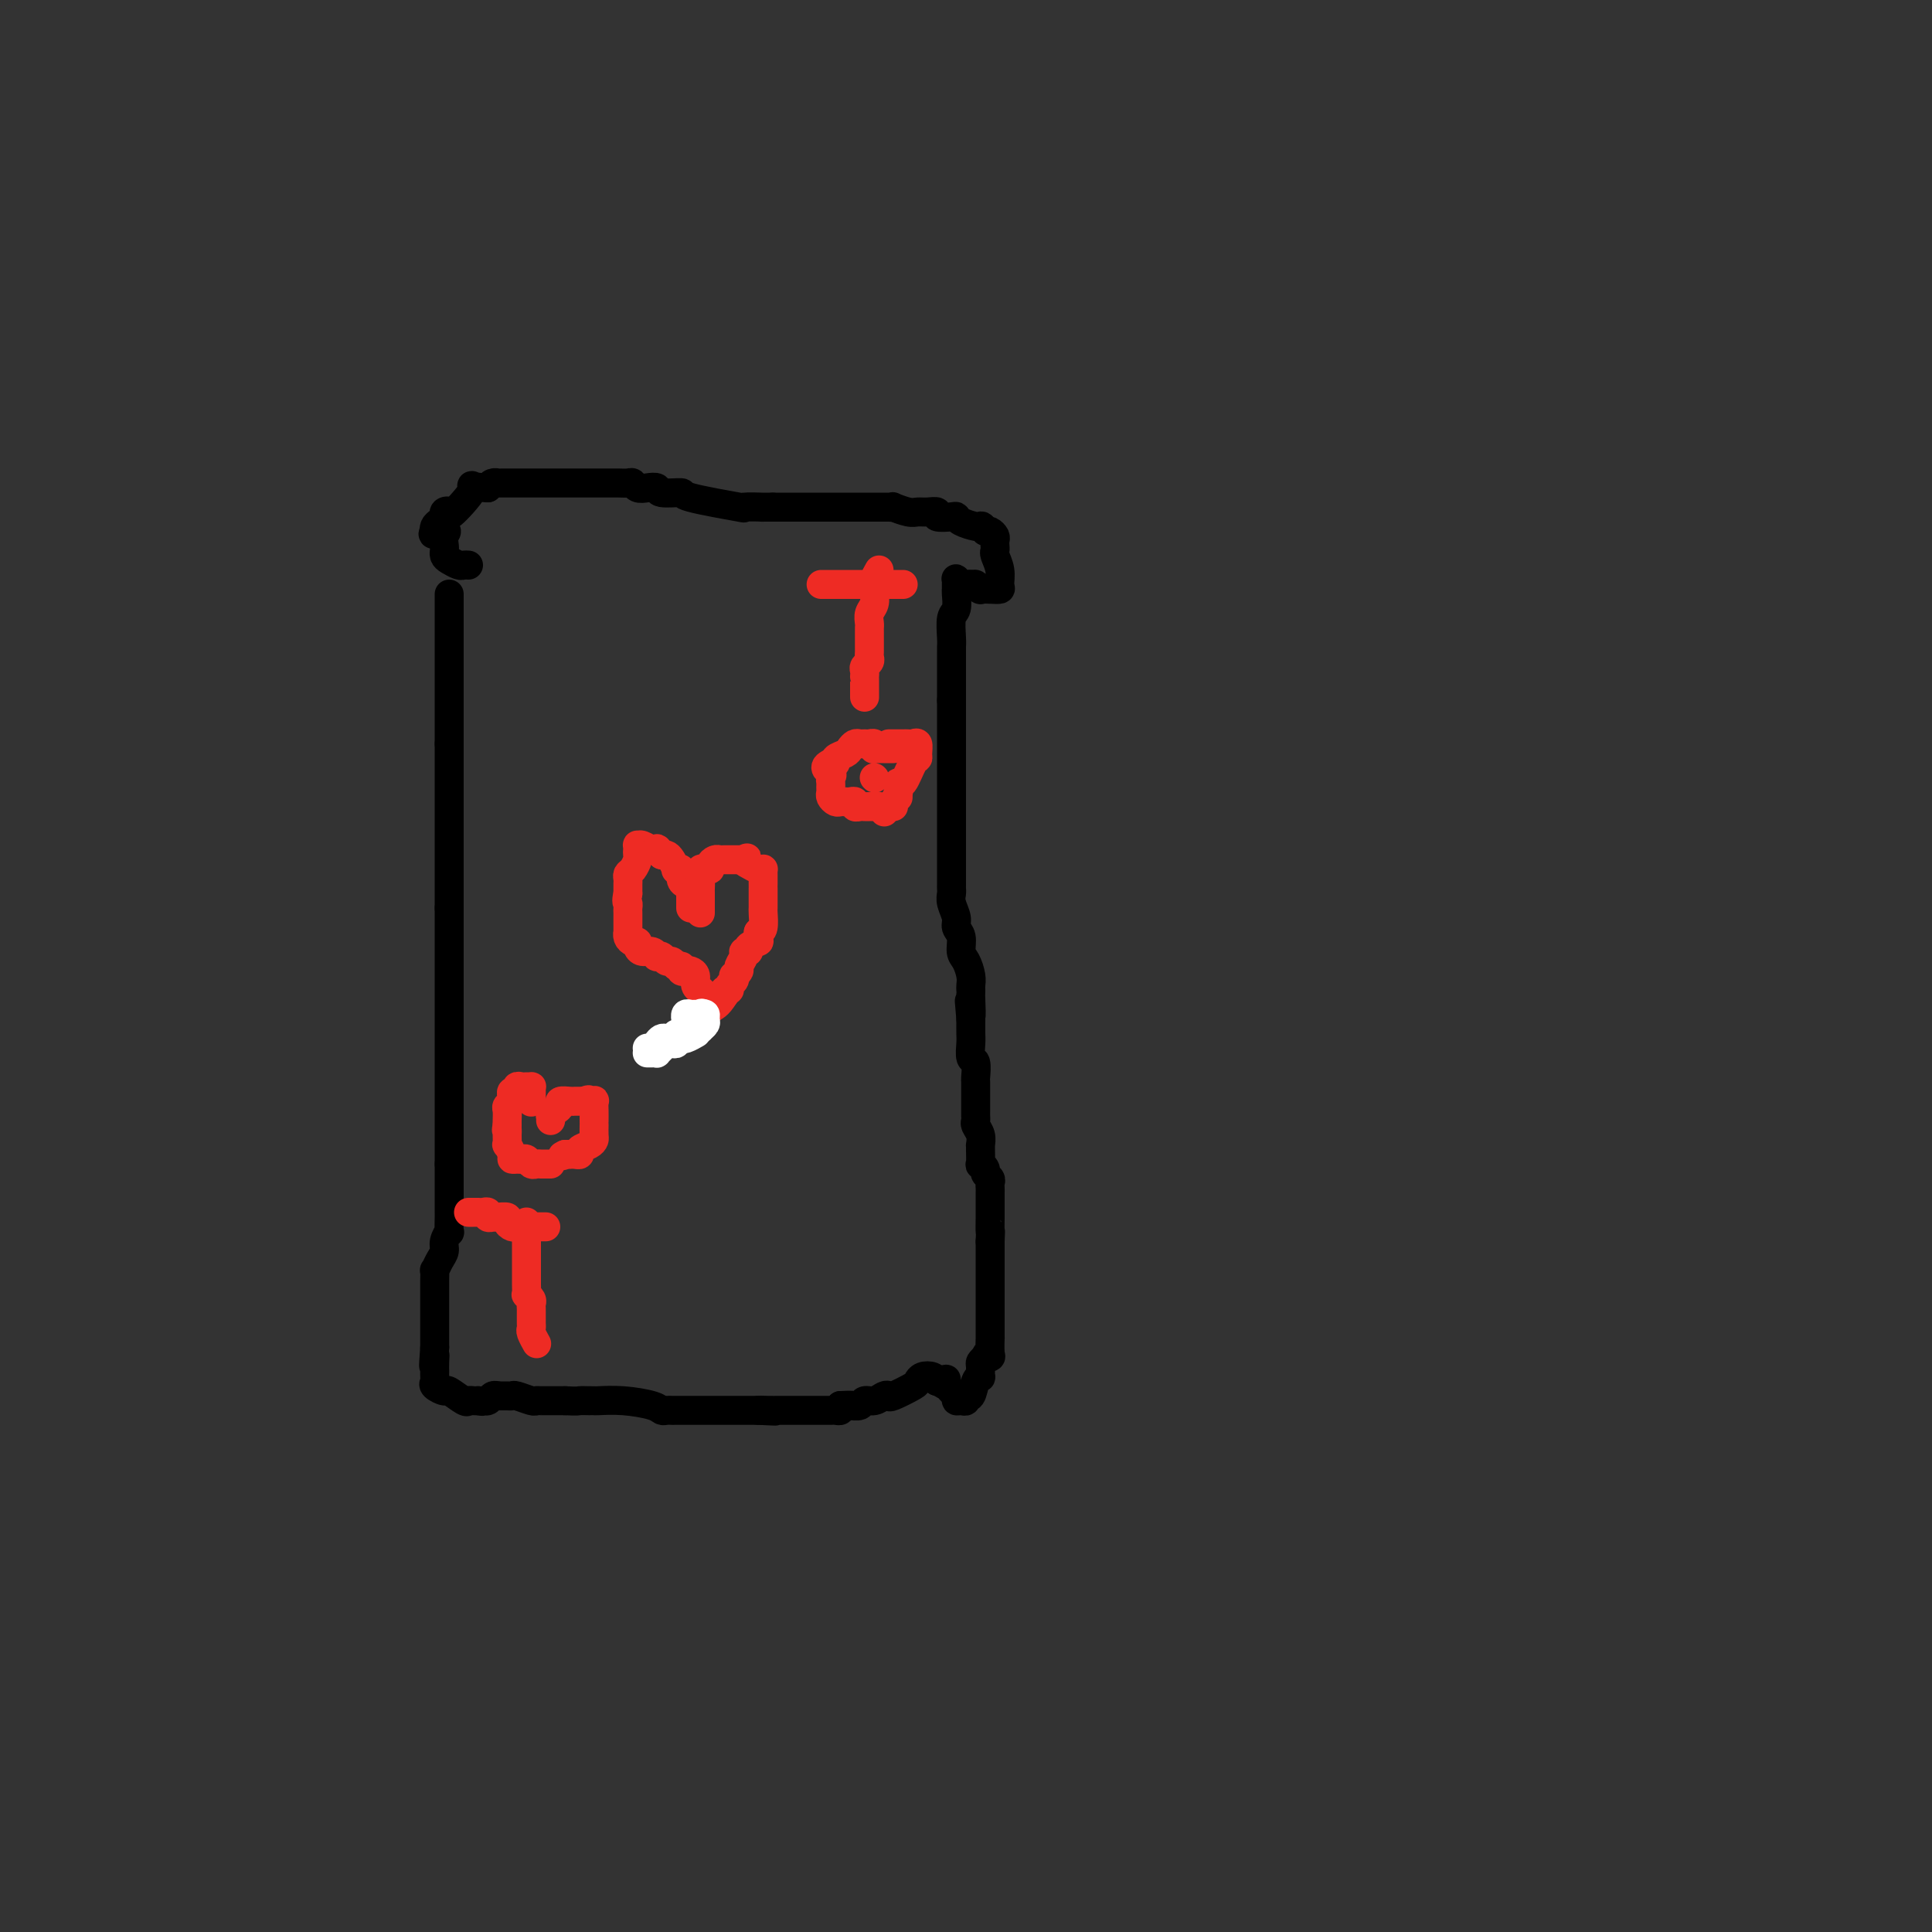 <svg viewBox='0 0 400 400' version='1.1' xmlns='http://www.w3.org/2000/svg' xmlns:xlink='http://www.w3.org/1999/xlink'><rect x="0" y="0" width="400" height="400" fill="#333333" stroke="none"/><g fill='none' stroke='#000000' stroke-width='6' stroke-linecap='round' stroke-linejoin='round'><path d='M93,123c0.000,0.204 0.000,0.407 0,1c0.000,0.593 0.000,1.575 0,2c0.000,0.425 0.000,0.294 0,1c0.000,0.706 0.000,2.249 0,3c0.000,0.751 0.000,0.712 0,1c0.000,0.288 0.000,0.905 0,1c0.000,0.095 0.000,-0.331 0,0c0.000,0.331 0.000,1.420 0,2c0.000,0.580 0.000,0.650 0,1c0.000,0.350 0.000,0.980 0,1c0.000,0.020 0.000,-0.570 0,0c0.000,0.570 0.000,2.299 0,3c0.000,0.701 0.000,0.373 0,1c-0.000,0.627 -0.000,2.208 0,3c0.000,0.792 0.000,0.794 0,1c0.000,0.206 0.000,0.617 0,1c0.000,0.383 0.000,0.740 0,1c0.000,0.260 0.000,0.423 0,1c0.000,0.577 0.000,1.567 0,2c0.000,0.433 0.000,0.309 0,1c0.000,0.691 0.000,2.197 0,3c0.000,0.803 0.000,0.901 0,1'/><path d='M93,154c0.000,5.427 0.000,3.496 0,3c0.000,-0.496 0.000,0.443 0,1c0.000,0.557 0.000,0.731 0,1c0.000,0.269 0.000,0.634 0,1c0.000,0.366 0.000,0.732 0,1c0.000,0.268 0.000,0.439 0,1c0.000,0.561 0.000,1.512 0,2c0.000,0.488 0.000,0.512 0,1c0.000,0.488 0.000,1.441 0,2c0.000,0.559 0.000,0.723 0,1c0.000,0.277 0.000,0.666 0,1c0.000,0.334 0.000,0.613 0,1c-0.000,0.387 -0.000,0.882 0,1c0.000,0.118 0.000,-0.142 0,0c0.000,0.142 0.000,0.686 0,1c0.000,0.314 0.000,0.399 0,1c0.000,0.601 0.000,1.719 0,2c0.000,0.281 0.000,-0.275 0,0c0.000,0.275 0.000,1.382 0,2c0.000,0.618 0.000,0.747 0,1c0.000,0.253 0.000,0.631 0,1c0.000,0.369 0.000,0.729 0,1c0.000,0.271 0.000,0.453 0,1c0.000,0.547 0.000,1.459 0,2c0.000,0.541 0.000,0.712 0,1c0.000,0.288 0.000,0.693 0,1c0.000,0.307 0.000,0.516 0,1c0.000,0.484 0.000,1.242 0,2'/><path d='M93,188c0.000,5.516 0.000,2.306 0,1c0.000,-1.306 0.000,-0.707 0,0c0.000,0.707 0.000,1.521 0,2c0.000,0.479 0.000,0.622 0,1c0.000,0.378 0.000,0.991 0,1c0.000,0.009 0.000,-0.585 0,0c0.000,0.585 0.000,2.348 0,3c0.000,0.652 0.000,0.194 0,1c0.000,0.806 0.000,2.876 0,4c0.000,1.124 0.000,1.301 0,2c0.000,0.699 0.000,1.921 0,3c0.000,1.079 0.000,2.015 0,3c-0.000,0.985 -0.000,2.017 0,3c0.000,0.983 0.000,1.916 0,3c0.000,1.084 0.000,2.321 0,3c0.000,0.679 0.000,0.802 0,1c0.000,0.198 0.000,0.470 0,1c0.000,0.530 0.000,1.318 0,2c0.000,0.682 0.000,1.256 0,2c0.000,0.744 0.000,1.656 0,3c0.000,1.344 0.000,3.119 0,4c0.000,0.881 0.000,0.869 0,1c0.000,0.131 0.000,0.406 0,1c0.000,0.594 0.000,1.507 0,2c0.000,0.493 0.000,0.565 0,1c0.000,0.435 0.000,1.232 0,2c0.000,0.768 0.000,1.505 0,2c0.000,0.495 0.000,0.747 0,1'/><path d='M93,241c0.000,8.389 0.000,2.862 0,1c-0.000,-1.862 -0.000,-0.060 0,1c0.000,1.060 0.000,1.379 0,2c-0.000,0.621 -0.000,1.543 0,2c0.000,0.457 0.000,0.449 0,1c-0.000,0.551 -0.000,1.662 0,2c0.000,0.338 0.001,-0.097 0,0c-0.001,0.097 -0.004,0.725 0,1c0.004,0.275 0.016,0.195 0,1c-0.016,0.805 -0.060,2.494 0,3c0.060,0.506 0.222,-0.172 0,0c-0.222,0.172 -0.830,1.193 -1,2c-0.170,0.807 0.098,1.400 0,2c-0.098,0.600 -0.562,1.206 -1,2c-0.438,0.794 -0.849,1.776 -1,2c-0.151,0.224 -0.040,-0.311 0,0c0.040,0.311 0.011,1.468 0,2c-0.011,0.532 -0.003,0.440 0,1c0.003,0.560 0.001,1.772 0,2c-0.001,0.228 -0.000,-0.528 0,0c0.000,0.528 0.000,2.341 0,3c-0.000,0.659 -0.000,0.166 0,1c0.000,0.834 0.000,2.997 0,4c-0.000,1.003 -0.000,0.847 0,1c0.000,0.153 0.000,0.615 0,1c-0.000,0.385 -0.000,0.692 0,1'/><path d='M90,279c-0.464,6.300 -0.124,3.050 0,2c0.124,-1.050 0.031,0.099 0,1c-0.031,0.901 -0.001,1.552 0,2c0.001,0.448 -0.027,0.692 0,1c0.027,0.308 0.109,0.678 0,1c-0.109,0.322 -0.408,0.594 0,1c0.408,0.406 1.524,0.946 2,1c0.476,0.054 0.313,-0.378 1,0c0.687,0.378 2.225,1.565 3,2c0.775,0.435 0.785,0.117 1,0c0.215,-0.117 0.633,-0.033 1,0c0.367,0.033 0.684,0.017 1,0'/><path d='M99,290c1.261,0.293 0.912,0.026 1,0c0.088,-0.026 0.611,0.189 1,0c0.389,-0.189 0.643,-0.782 1,-1c0.357,-0.218 0.816,-0.062 1,0c0.184,0.062 0.092,0.031 0,0'/><path d='M103,289c0.338,0.002 0.675,0.004 1,0c0.325,-0.004 0.636,-0.015 1,0c0.364,0.015 0.779,0.057 1,0c0.221,-0.057 0.248,-0.211 1,0c0.752,0.211 2.229,0.789 3,1c0.771,0.211 0.837,0.057 1,0c0.163,-0.057 0.425,-0.015 1,0c0.575,0.015 1.463,0.004 2,0c0.537,-0.004 0.721,-0.001 1,0c0.279,0.001 0.651,0.000 1,0c0.349,-0.000 0.674,-0.000 1,0'/><path d='M117,290c2.740,0.154 2.590,0.041 3,0c0.410,-0.041 1.381,-0.008 2,0c0.619,0.008 0.887,-0.008 1,0c0.113,0.008 0.072,0.041 1,0c0.928,-0.041 2.827,-0.154 5,0c2.173,0.154 4.620,0.577 6,1c1.380,0.423 1.691,0.845 2,1c0.309,0.155 0.614,0.041 1,0c0.386,-0.041 0.853,-0.011 1,0c0.147,0.011 -0.026,0.003 1,0c1.026,-0.003 3.250,-0.001 5,0c1.750,0.001 3.028,0.000 4,0c0.972,-0.000 1.640,-0.000 2,0c0.360,0.000 0.411,0.000 1,0c0.589,-0.000 1.714,-0.000 2,0c0.286,0.000 -0.269,0.000 0,0c0.269,-0.000 1.363,-0.000 2,0c0.637,0.000 0.819,0.000 1,0'/><path d='M157,292c6.384,0.309 2.344,0.083 1,0c-1.344,-0.083 0.007,-0.022 1,0c0.993,0.022 1.628,0.006 2,0c0.372,-0.006 0.481,-0.002 1,0c0.519,0.002 1.449,0.000 2,0c0.551,-0.000 0.724,-0.000 1,0c0.276,0.000 0.655,0.000 1,0c0.345,-0.000 0.656,0.000 1,0c0.344,-0.000 0.722,-0.000 1,0c0.278,0.000 0.456,0.001 1,0c0.544,-0.001 1.452,-0.003 2,0c0.548,0.003 0.734,0.011 1,0c0.266,-0.011 0.610,-0.041 1,0c0.390,0.041 0.826,0.155 1,0c0.174,-0.155 0.087,-0.577 0,-1'/><path d='M174,291c3.113,-0.150 2.395,-0.025 2,0c-0.395,0.025 -0.467,-0.049 0,0c0.467,0.049 1.474,0.223 2,0c0.526,-0.223 0.572,-0.843 1,-1c0.428,-0.157 1.239,0.147 2,0c0.761,-0.147 1.471,-0.746 2,-1c0.529,-0.254 0.876,-0.163 1,0c0.124,0.163 0.026,0.397 1,0c0.974,-0.397 3.021,-1.424 4,-2c0.979,-0.576 0.891,-0.701 1,-1c0.109,-0.299 0.414,-0.773 1,-1c0.586,-0.227 1.453,-0.208 2,0c0.547,0.208 0.773,0.604 1,1'/><path d='M194,286c3.271,-0.821 1.450,-0.374 1,0c-0.450,0.374 0.471,0.674 1,1c0.529,0.326 0.668,0.677 1,1c0.332,0.323 0.859,0.618 1,1c0.141,0.382 -0.103,0.851 0,1c0.103,0.149 0.552,-0.023 1,0c0.448,0.023 0.894,0.240 1,0c0.106,-0.240 -0.129,-0.938 0,-1c0.129,-0.062 0.623,0.513 1,0c0.377,-0.513 0.636,-2.112 1,-3c0.364,-0.888 0.832,-1.064 1,-1c0.168,0.064 0.035,0.368 0,0c-0.035,-0.368 0.029,-1.407 0,-2c-0.029,-0.593 -0.151,-0.741 0,-1c0.151,-0.259 0.576,-0.630 1,-1'/><path d='M204,281c0.713,-1.395 -0.005,-0.382 0,0c0.005,0.382 0.733,0.134 1,0c0.267,-0.134 0.071,-0.153 0,-1c-0.071,-0.847 -0.019,-2.522 0,-3c0.019,-0.478 0.005,0.241 0,0c-0.005,-0.241 -0.001,-1.441 0,-2c0.001,-0.559 0.000,-0.479 0,-1c-0.000,-0.521 -0.000,-1.645 0,-2c0.000,-0.355 0.000,0.060 0,0c-0.000,-0.060 -0.000,-0.593 0,-1c0.000,-0.407 0.000,-0.686 0,-1c-0.000,-0.314 -0.000,-0.661 0,-1c0.000,-0.339 0.000,-0.668 0,-1c-0.000,-0.332 -0.000,-0.666 0,-1c0.000,-0.334 0.000,-0.667 0,-1c-0.000,-0.333 -0.000,-0.667 0,-1c0.000,-0.333 0.000,-0.667 0,-1c-0.000,-0.333 -0.000,-0.666 0,-1c0.000,-0.334 0.000,-0.670 0,-1c-0.000,-0.330 -0.000,-0.656 0,-1c0.000,-0.344 0.000,-0.708 0,-1c-0.000,-0.292 -0.000,-0.512 0,-1c0.000,-0.488 0.000,-1.244 0,-2'/><path d='M205,257c0.155,-3.988 0.041,-1.957 0,-2c-0.041,-0.043 -0.011,-2.158 0,-3c0.011,-0.842 0.003,-0.411 0,-1c-0.003,-0.589 0.000,-2.199 0,-3c-0.000,-0.801 -0.004,-0.792 0,-1c0.004,-0.208 0.016,-0.633 0,-1c-0.016,-0.367 -0.061,-0.677 0,-1c0.061,-0.323 0.226,-0.658 0,-1c-0.226,-0.342 -0.845,-0.690 -1,-1c-0.155,-0.310 0.155,-0.581 0,-1c-0.155,-0.419 -0.774,-0.986 -1,-1c-0.226,-0.014 -0.060,0.527 0,0c0.060,-0.527 0.012,-2.120 0,-3c-0.012,-0.880 0.011,-1.048 0,-1c-0.011,0.048 -0.055,0.311 0,0c0.055,-0.311 0.211,-1.197 0,-2c-0.211,-0.803 -0.789,-1.524 -1,-2c-0.211,-0.476 -0.057,-0.705 0,-1c0.057,-0.295 0.015,-0.654 0,-1c-0.015,-0.346 -0.004,-0.678 0,-1c0.004,-0.322 0.001,-0.633 0,-1c-0.001,-0.367 0.001,-0.789 0,-1c-0.001,-0.211 -0.004,-0.212 0,-1c0.004,-0.788 0.015,-2.365 0,-3c-0.015,-0.635 -0.057,-0.329 0,-1c0.057,-0.671 0.211,-2.318 0,-3c-0.211,-0.682 -0.789,-0.399 -1,-1c-0.211,-0.601 -0.057,-2.085 0,-3c0.057,-0.915 0.016,-1.261 0,-2c-0.016,-0.739 -0.008,-1.869 0,-3'/><path d='M201,211c-0.619,-7.173 -0.166,-2.107 0,-1c0.166,1.107 0.045,-1.747 0,-3c-0.045,-1.253 -0.015,-0.906 0,-1c0.015,-0.094 0.014,-0.629 0,-1c-0.014,-0.371 -0.041,-0.578 0,-1c0.041,-0.422 0.151,-1.058 0,-2c-0.151,-0.942 -0.561,-2.191 -1,-3c-0.439,-0.809 -0.906,-1.179 -1,-2c-0.094,-0.821 0.185,-2.093 0,-3c-0.185,-0.907 -0.834,-1.447 -1,-2c-0.166,-0.553 0.152,-1.117 0,-2c-0.152,-0.883 -0.773,-2.086 -1,-3c-0.227,-0.914 -0.061,-1.540 0,-2c0.061,-0.460 0.016,-0.755 0,-1c-0.016,-0.245 -0.004,-0.439 0,-1c0.004,-0.561 0.001,-1.490 0,-2c-0.001,-0.510 -0.000,-0.600 0,-1c0.000,-0.400 0.000,-1.110 0,-2c-0.000,-0.890 -0.000,-1.958 0,-3c0.000,-1.042 0.000,-2.056 0,-3c-0.000,-0.944 -0.000,-1.818 0,-3c0.000,-1.182 0.000,-2.671 0,-4c-0.000,-1.329 -0.000,-2.497 0,-3c0.000,-0.503 0.000,-0.339 0,-1c-0.000,-0.661 -0.000,-2.146 0,-3c0.000,-0.854 0.000,-1.077 0,-2c-0.000,-0.923 -0.000,-2.546 0,-3c0.000,-0.454 0.000,0.262 0,0c-0.000,-0.262 -0.000,-1.504 0,-3c0.000,-1.496 0.000,-3.248 0,-5'/><path d='M197,145c-0.000,-7.096 -0.000,-3.838 0,-3c0.000,0.838 0.000,-0.746 0,-2c-0.000,-1.254 -0.001,-2.178 0,-3c0.001,-0.822 0.004,-1.542 0,-2c-0.004,-0.458 -0.015,-0.655 0,-1c0.015,-0.345 0.057,-0.838 0,-2c-0.057,-1.162 -0.211,-2.994 0,-4c0.211,-1.006 0.789,-1.187 1,-2c0.211,-0.813 0.056,-2.257 0,-3c-0.056,-0.743 -0.012,-0.784 0,-1c0.012,-0.216 -0.008,-0.608 0,-1c0.008,-0.392 0.044,-0.785 0,-1c-0.044,-0.215 -0.166,-0.254 0,0c0.166,0.254 0.622,0.799 1,1c0.378,0.201 0.680,0.057 1,0c0.320,-0.057 0.660,-0.029 1,0'/><path d='M201,121c0.624,0.094 0.682,-0.171 1,0c0.318,0.171 0.894,0.776 1,1c0.106,0.224 -0.258,0.066 0,0c0.258,-0.066 1.137,-0.038 2,0c0.863,0.038 1.709,0.088 2,0c0.291,-0.088 0.025,-0.314 0,-1c-0.025,-0.686 0.189,-1.833 0,-3c-0.189,-1.167 -0.782,-2.354 -1,-3c-0.218,-0.646 -0.061,-0.751 0,-1c0.061,-0.249 0.027,-0.641 0,-1c-0.027,-0.359 -0.049,-0.684 0,-1c0.049,-0.316 0.167,-0.624 0,-1c-0.167,-0.376 -0.619,-0.822 -1,-1c-0.381,-0.178 -0.690,-0.089 -1,0'/><path d='M204,110c-0.695,-1.461 -0.932,-1.113 -1,-1c-0.068,0.113 0.034,-0.008 0,0c-0.034,0.008 -0.203,0.147 -1,0c-0.797,-0.147 -2.222,-0.579 -3,-1c-0.778,-0.421 -0.908,-0.831 -1,-1c-0.092,-0.169 -0.146,-0.098 -1,0c-0.854,0.098 -2.506,0.223 -3,0c-0.494,-0.223 0.171,-0.796 0,-1c-0.171,-0.204 -1.180,-0.041 -2,0c-0.820,0.041 -1.453,-0.042 -2,0c-0.547,0.042 -1.008,0.207 -2,0c-0.992,-0.207 -2.513,-0.788 -3,-1c-0.487,-0.212 0.062,-0.057 0,0c-0.062,0.057 -0.735,0.015 -1,0c-0.265,-0.015 -0.121,-0.004 -1,0c-0.879,0.004 -2.782,0.001 -4,0c-1.218,-0.001 -1.750,-0.000 -3,0c-1.250,0.000 -3.216,0.000 -4,0c-0.784,-0.000 -0.385,-0.000 -1,0c-0.615,0.000 -2.244,0.000 -3,0c-0.756,-0.000 -0.639,-0.000 -1,0c-0.361,0.000 -1.200,0.000 -2,0c-0.800,-0.000 -1.562,-0.000 -2,0c-0.438,0.000 -0.554,0.000 -1,0c-0.446,-0.000 -1.223,-0.000 -2,0'/><path d='M160,105c-4.052,0.007 -1.680,0.026 -2,0c-0.320,-0.026 -3.330,-0.097 -4,0c-0.670,0.097 0.999,0.362 -1,0c-1.999,-0.362 -7.666,-1.351 -10,-2c-2.334,-0.649 -1.336,-0.957 -2,-1c-0.664,-0.043 -2.990,0.181 -4,0c-1.010,-0.181 -0.704,-0.766 -1,-1c-0.296,-0.234 -1.196,-0.115 -2,0c-0.804,0.115 -1.514,0.227 -2,0c-0.486,-0.227 -0.750,-0.793 -1,-1c-0.250,-0.207 -0.486,-0.056 -1,0c-0.514,0.056 -1.307,0.015 -2,0c-0.693,-0.015 -1.287,-0.004 -2,0c-0.713,0.004 -1.545,0.001 -3,0c-1.455,-0.001 -3.531,-0.001 -5,0c-1.469,0.001 -2.330,0.003 -5,0c-2.670,-0.003 -7.149,-0.011 -9,0c-1.851,0.011 -1.075,0.041 -1,0c0.075,-0.041 -0.550,-0.155 -1,0c-0.450,0.155 -0.725,0.577 -1,1'/><path d='M101,101c-5.089,-0.148 -2.813,-1.017 -3,0c-0.187,1.017 -2.837,3.922 -4,5c-1.163,1.078 -0.837,0.330 -1,0c-0.163,-0.330 -0.814,-0.243 -1,0c-0.186,0.243 0.095,0.643 0,1c-0.095,0.357 -0.564,0.673 -1,1c-0.436,0.327 -0.839,0.665 -1,1c-0.161,0.335 -0.081,0.668 0,1'/><path d='M90,110c-1.249,1.360 1.130,0.258 2,0c0.870,-0.258 0.233,0.326 0,1c-0.233,0.674 -0.060,1.437 0,2c0.060,0.563 0.009,0.925 0,1c-0.009,0.075 0.025,-0.138 0,0c-0.025,0.138 -0.108,0.625 0,1c0.108,0.375 0.407,0.636 1,1c0.593,0.364 1.478,0.829 2,1c0.522,0.171 0.679,0.046 1,0c0.321,-0.046 0.806,-0.013 1,0c0.194,0.013 0.097,0.007 0,0'/></g>
<g fill='none' stroke='#EE2B24' stroke-width='6' stroke-linecap='round' stroke-linejoin='round'><path d='M143,188c0.000,-0.229 0.001,-0.457 0,-1c-0.001,-0.543 -0.003,-1.399 0,-2c0.003,-0.601 0.011,-0.947 0,-1c-0.011,-0.053 -0.040,0.189 0,0c0.040,-0.189 0.150,-0.807 0,-1c-0.150,-0.193 -0.561,0.041 -1,0c-0.439,-0.041 -0.905,-0.357 -1,-1c-0.095,-0.643 0.182,-1.612 0,-2c-0.182,-0.388 -0.822,-0.195 -1,0c-0.178,0.195 0.107,0.393 0,0c-0.107,-0.393 -0.606,-1.375 -1,-2c-0.394,-0.625 -0.684,-0.893 -1,-1c-0.316,-0.107 -0.658,-0.054 -1,0'/><path d='M137,177c-1.163,-1.924 -1.072,-1.233 -1,-1c0.072,0.233 0.124,0.009 0,0c-0.124,-0.009 -0.426,0.197 -1,0c-0.574,-0.197 -1.422,-0.796 -2,-1c-0.578,-0.204 -0.886,-0.014 -1,0c-0.114,0.014 -0.033,-0.147 0,0c0.033,0.147 0.019,0.603 0,1c-0.019,0.397 -0.044,0.736 0,1c0.044,0.264 0.155,0.452 0,1c-0.155,0.548 -0.578,1.456 -1,2c-0.422,0.544 -0.845,0.723 -1,1c-0.155,0.277 -0.041,0.652 0,1c0.041,0.348 0.011,0.671 0,1c-0.011,0.329 -0.003,0.666 0,1c0.003,0.334 0.002,0.667 0,1'/><path d='M130,185c-0.464,1.952 -0.124,1.831 0,2c0.124,0.169 0.033,0.627 0,1c-0.033,0.373 -0.009,0.659 0,1c0.009,0.341 0.002,0.735 0,1c-0.002,0.265 0.002,0.401 0,1c-0.002,0.599 -0.011,1.662 0,2c0.011,0.338 0.041,-0.050 0,0c-0.041,0.050 -0.152,0.539 0,1c0.152,0.461 0.569,0.893 1,1c0.431,0.107 0.876,-0.111 1,0c0.124,0.111 -0.073,0.552 0,1c0.073,0.448 0.415,0.904 1,1c0.585,0.096 1.414,-0.166 2,0c0.586,0.166 0.931,0.762 1,1c0.069,0.238 -0.136,0.119 0,0c0.136,-0.119 0.614,-0.238 1,0c0.386,0.238 0.681,0.833 1,1c0.319,0.167 0.663,-0.095 1,0c0.337,0.095 0.669,0.548 1,1'/><path d='M140,200c1.787,0.868 1.253,0.038 1,0c-0.253,-0.038 -0.227,0.714 0,1c0.227,0.286 0.653,0.105 1,0c0.347,-0.105 0.615,-0.133 1,0c0.385,0.133 0.887,0.427 1,1c0.113,0.573 -0.162,1.423 0,2c0.162,0.577 0.761,0.879 1,1c0.239,0.121 0.120,0.060 0,0'/><path d='M145,189c0.000,0.027 0.000,0.054 0,0c-0.000,-0.054 -0.001,-0.190 0,-1c0.001,-0.810 0.004,-2.294 0,-3c-0.004,-0.706 -0.016,-0.634 0,-1c0.016,-0.366 0.061,-1.169 0,-2c-0.061,-0.831 -0.227,-1.690 0,-2c0.227,-0.310 0.848,-0.073 1,0c0.152,0.073 -0.166,-0.019 0,0c0.166,0.019 0.817,0.149 1,0c0.183,-0.149 -0.102,-0.576 0,-1c0.102,-0.424 0.591,-0.846 1,-1c0.409,-0.154 0.740,-0.041 1,0c0.260,0.041 0.451,0.011 1,0c0.549,-0.011 1.455,-0.003 2,0c0.545,0.003 0.727,0.001 1,0c0.273,-0.001 0.636,-0.000 1,0'/><path d='M154,178c1.360,-0.663 0.259,-0.322 0,0c-0.259,0.322 0.323,0.624 1,1c0.677,0.376 1.449,0.825 2,1c0.551,0.175 0.880,0.076 1,0c0.120,-0.076 0.032,-0.127 0,0c-0.032,0.127 -0.009,0.433 0,1c0.009,0.567 0.002,1.394 0,2c-0.002,0.606 -0.001,0.989 0,1c0.001,0.011 -0.000,-0.350 0,0c0.000,0.350 0.001,1.411 0,2c-0.001,0.589 -0.003,0.708 0,1c0.003,0.292 0.011,0.759 0,1c-0.011,0.241 -0.041,0.257 0,1c0.041,0.743 0.155,2.212 0,3c-0.155,0.788 -0.577,0.894 -1,1'/><path d='M157,193c-0.029,1.956 0.400,1.847 0,2c-0.400,0.153 -1.628,0.570 -2,1c-0.372,0.430 0.112,0.874 0,1c-0.112,0.126 -0.818,-0.067 -1,0c-0.182,0.067 0.161,0.395 0,1c-0.161,0.605 -0.827,1.486 -1,2c-0.173,0.514 0.146,0.662 0,1c-0.146,0.338 -0.756,0.865 -1,1c-0.244,0.135 -0.122,-0.122 0,0c0.122,0.122 0.243,0.624 0,1c-0.243,0.376 -0.849,0.627 -1,1c-0.151,0.373 0.152,0.870 0,1c-0.152,0.130 -0.758,-0.106 -1,0c-0.242,0.106 -0.121,0.553 0,1'/><path d='M150,206c-1.560,2.476 -1.959,2.166 -3,3c-1.041,0.834 -2.722,2.811 -4,4c-1.278,1.189 -2.152,1.589 -3,2c-0.848,0.411 -1.671,0.832 -2,1c-0.329,0.168 -0.165,0.084 0,0'/></g>
<g fill='none' stroke='#FFFFFF' stroke-width='6' stroke-linecap='round' stroke-linejoin='round'><path d='M134,218c0.303,0.006 0.606,0.012 1,0c0.394,-0.012 0.879,-0.042 1,0c0.121,0.042 -0.121,0.156 0,0c0.121,-0.156 0.606,-0.581 1,-1c0.394,-0.419 0.697,-0.830 1,-1c0.303,-0.170 0.607,-0.097 1,0c0.393,0.097 0.875,0.218 1,0c0.125,-0.218 -0.107,-0.777 0,-1c0.107,-0.223 0.554,-0.112 1,0'/><path d='M141,215c1.054,-0.480 0.190,-0.180 0,0c-0.190,0.180 0.295,0.241 1,0c0.705,-0.241 1.630,-0.783 2,-1c0.370,-0.217 0.185,-0.108 0,0'/><path d='M141,215c-0.119,-0.452 -0.238,-0.905 0,-1c0.238,-0.095 0.833,0.167 1,0c0.167,-0.167 -0.095,-0.762 0,-1c0.095,-0.238 0.548,-0.119 1,0'/><path d='M143,213c0.471,-0.306 0.648,-0.071 1,0c0.352,0.071 0.880,-0.023 1,0c0.120,0.023 -0.167,0.164 0,0c0.167,-0.164 0.787,-0.632 1,-1c0.213,-0.368 0.019,-0.638 0,-1c-0.019,-0.362 0.137,-0.818 0,-1c-0.137,-0.182 -0.569,-0.091 -1,0'/><path d='M145,210c0.358,-0.463 0.254,-0.120 0,0c-0.254,0.120 -0.656,0.017 -1,0c-0.344,-0.017 -0.628,0.051 -1,0c-0.372,-0.051 -0.831,-0.221 -1,0c-0.169,0.221 -0.048,0.833 0,1c0.048,0.167 0.023,-0.110 0,0c-0.023,0.110 -0.045,0.606 0,1c0.045,0.394 0.156,0.684 0,1c-0.156,0.316 -0.578,0.658 -1,1'/><path d='M141,214c-0.858,0.558 -1.003,-0.047 -1,0c0.003,0.047 0.156,0.748 0,1c-0.156,0.252 -0.619,0.057 -1,0c-0.381,-0.057 -0.680,0.023 -1,0c-0.320,-0.023 -0.660,-0.150 -1,0c-0.340,0.150 -0.679,0.576 -1,1c-0.321,0.424 -0.625,0.845 -1,1c-0.375,0.155 -0.821,0.044 -1,0c-0.179,-0.044 -0.089,-0.022 0,0'/></g>
<g fill='none' stroke='#EE2B24' stroke-width='6' stroke-linecap='round' stroke-linejoin='round'><path d='M182,118c-0.423,0.753 -0.846,1.507 -1,2c-0.154,0.493 -0.040,0.727 0,1c0.040,0.273 0.007,0.587 0,1c-0.007,0.413 0.012,0.926 0,1c-0.012,0.074 -0.056,-0.293 0,0c0.056,0.293 0.211,1.244 0,2c-0.211,0.756 -0.789,1.317 -1,2c-0.211,0.683 -0.057,1.488 0,2c0.057,0.512 0.015,0.733 0,1c-0.015,0.267 -0.004,0.582 0,1c0.004,0.418 0.001,0.938 0,1c-0.001,0.062 0.001,-0.334 0,0c-0.001,0.334 -0.004,1.399 0,2c0.004,0.601 0.015,0.738 0,1c-0.015,0.262 -0.057,0.648 0,1c0.057,0.352 0.211,0.668 0,1c-0.211,0.332 -0.789,0.678 -1,1c-0.211,0.322 -0.057,0.619 0,1c0.057,0.381 0.015,0.845 0,1c-0.015,0.155 -0.004,0.000 0,0c0.004,-0.000 0.001,0.154 0,1c-0.001,0.846 -0.000,2.385 0,3c0.000,0.615 0.000,0.308 0,0'/><path d='M170,121c0.303,0.000 0.606,0.000 1,0c0.394,0.000 0.879,0.000 1,0c0.121,0.000 -0.121,0.000 0,0c0.121,0.000 0.606,-0.000 1,0c0.394,0.000 0.697,0.000 1,0c0.303,0.000 0.606,-0.000 1,0c0.394,0.000 0.879,0.000 1,0c0.121,0.000 -0.123,0.000 0,0c0.123,0.000 0.611,0.000 1,0c0.389,0.000 0.678,-0.000 1,0c0.322,0.000 0.678,0.000 1,0c0.322,0.000 0.611,0.000 1,0c0.389,0.000 0.877,-0.000 1,0c0.123,0.000 -0.121,-0.000 0,0c0.121,0.000 0.606,0.000 1,0c0.394,0.000 0.697,0.000 1,0'/><path d='M183,121c2.174,0.000 1.108,0.000 1,0c-0.108,0.000 0.742,0.000 1,0c0.258,0.000 -0.075,-0.000 0,0c0.075,0.000 0.559,0.000 1,0c0.441,0.000 0.840,-0.000 1,0c0.160,0.000 0.080,0.000 0,0'/><path d='M109,253c0.000,0.641 0.000,1.282 0,2c-0.000,0.718 -0.000,1.514 0,2c0.000,0.486 0.000,0.661 0,1c-0.000,0.339 -0.000,0.842 0,1c0.000,0.158 0.000,-0.031 0,0c-0.000,0.031 -0.001,0.281 0,1c0.001,0.719 0.004,1.909 0,3c-0.004,1.091 -0.015,2.085 0,3c0.015,0.915 0.057,1.751 0,2c-0.057,0.249 -0.211,-0.088 0,0c0.211,0.088 0.789,0.601 1,1c0.211,0.399 0.057,0.684 0,1c-0.057,0.316 -0.015,0.662 0,1c0.015,0.338 0.003,0.667 0,1c-0.003,0.333 0.003,0.671 0,1c-0.003,0.329 -0.015,0.649 0,1c0.015,0.351 0.055,0.733 0,1c-0.055,0.267 -0.207,0.418 0,1c0.207,0.582 0.773,1.595 1,2c0.227,0.405 0.113,0.203 0,0'/><path d='M97,251c0.331,0.002 0.662,0.004 1,0c0.338,-0.004 0.682,-0.015 1,0c0.318,0.015 0.609,0.057 1,0c0.391,-0.057 0.883,-0.212 1,0c0.117,0.212 -0.141,0.792 0,1c0.141,0.208 0.682,0.046 1,0c0.318,-0.046 0.414,0.026 1,0c0.586,-0.026 1.661,-0.151 2,0c0.339,0.151 -0.059,0.576 0,1c0.059,0.424 0.574,0.846 1,1c0.426,0.154 0.762,0.041 1,0c0.238,-0.041 0.379,-0.011 1,0c0.621,0.011 1.722,0.003 2,0c0.278,-0.003 -0.266,-0.001 0,0c0.266,0.001 1.341,0.000 2,0c0.659,-0.000 0.903,-0.000 1,0c0.097,0.000 0.049,0.000 0,0'/><path d='M110,228c0.000,-0.053 0.001,-0.105 0,0c-0.001,0.105 -0.003,0.368 0,0c0.003,-0.368 0.012,-1.366 0,-2c-0.012,-0.634 -0.046,-0.903 0,-1c0.046,-0.097 0.171,-0.022 0,0c-0.171,0.022 -0.638,-0.009 -1,0c-0.362,0.009 -0.619,0.058 -1,0c-0.381,-0.058 -0.886,-0.223 -1,0c-0.114,0.223 0.162,0.833 0,1c-0.162,0.167 -0.761,-0.111 -1,0c-0.239,0.111 -0.117,0.611 0,1c0.117,0.389 0.227,0.668 0,1c-0.227,0.332 -0.793,0.718 -1,1c-0.207,0.282 -0.056,0.461 0,1c0.056,0.539 0.016,1.440 0,2c-0.016,0.560 -0.008,0.780 0,1'/><path d='M105,233c-0.308,1.438 -0.079,1.033 0,1c0.079,-0.033 0.006,0.307 0,1c-0.006,0.693 0.054,1.741 0,2c-0.054,0.259 -0.222,-0.270 0,0c0.222,0.270 0.833,1.339 1,2c0.167,0.661 -0.110,0.913 0,1c0.110,0.087 0.607,0.009 1,0c0.393,-0.009 0.683,0.050 1,0c0.317,-0.050 0.662,-0.210 1,0c0.338,0.210 0.669,0.788 1,1c0.331,0.212 0.663,0.057 1,0c0.337,-0.057 0.678,-0.015 1,0c0.322,0.015 0.625,0.004 1,0c0.375,-0.004 0.821,-0.001 1,0c0.179,0.001 0.089,0.001 0,0'/><path d='M114,232c0.021,-0.447 0.042,-0.894 0,-1c-0.042,-0.106 -0.148,0.129 0,0c0.148,-0.129 0.550,-0.623 1,-1c0.450,-0.377 0.947,-0.637 1,-1c0.053,-0.363 -0.336,-0.829 0,-1c0.336,-0.171 1.399,-0.046 2,0c0.601,0.046 0.739,0.012 1,0c0.261,-0.012 0.646,-0.004 1,0c0.354,0.004 0.677,0.002 1,0'/><path d='M121,228c1.249,-0.626 0.870,-0.189 1,0c0.130,0.189 0.767,0.132 1,0c0.233,-0.132 0.063,-0.338 0,0c-0.063,0.338 -0.017,1.222 0,2c0.017,0.778 0.005,1.451 0,2c-0.005,0.549 -0.003,0.973 0,1c0.003,0.027 0.007,-0.344 0,0c-0.007,0.344 -0.026,1.402 0,2c0.026,0.598 0.095,0.735 0,1c-0.095,0.265 -0.355,0.660 -1,1c-0.645,0.340 -1.675,0.627 -2,1c-0.325,0.373 0.054,0.832 0,1c-0.054,0.168 -0.540,0.045 -1,0c-0.460,-0.045 -0.893,-0.012 -1,0c-0.107,0.012 0.112,0.003 0,0c-0.112,-0.003 -0.556,-0.002 -1,0'/><path d='M117,239c-1.000,0.500 -0.500,0.250 0,0'/><path d='M185,155c-0.762,-0.002 -1.524,-0.004 -2,0c-0.476,0.004 -0.666,0.015 -1,0c-0.334,-0.015 -0.810,-0.057 -1,0c-0.190,0.057 -0.092,0.212 0,0c0.092,-0.212 0.180,-0.790 0,-1c-0.180,-0.210 -0.626,-0.053 -1,0c-0.374,0.053 -0.676,0.003 -1,0c-0.324,-0.003 -0.669,0.040 -1,0c-0.331,-0.040 -0.648,-0.165 -1,0c-0.352,0.165 -0.739,0.619 -1,1c-0.261,0.381 -0.396,0.691 -1,1c-0.604,0.309 -1.677,0.619 -2,1c-0.323,0.381 0.105,0.833 0,1c-0.105,0.167 -0.744,0.048 -1,0c-0.256,-0.048 -0.128,-0.024 0,0'/><path d='M172,158c-2.011,0.869 -0.539,1.542 0,2c0.539,0.458 0.144,0.700 0,1c-0.144,0.300 -0.035,0.659 0,1c0.035,0.341 -0.002,0.666 0,1c0.002,0.334 0.042,0.678 0,1c-0.042,0.322 -0.166,0.622 0,1c0.166,0.378 0.623,0.832 1,1c0.377,0.168 0.675,0.049 1,0c0.325,-0.049 0.679,-0.027 1,0c0.321,0.027 0.611,0.060 1,0c0.389,-0.060 0.877,-0.212 1,0c0.123,0.212 -0.121,0.789 0,1c0.121,0.211 0.606,0.057 1,0c0.394,-0.057 0.697,-0.016 1,0c0.303,0.016 0.607,0.008 1,0c0.393,-0.008 0.876,-0.016 1,0c0.124,0.016 -0.111,0.056 0,0c0.111,-0.056 0.568,-0.207 1,0c0.432,0.207 0.838,0.774 1,1c0.162,0.226 0.081,0.113 0,0'/><path d='M184,154c0.333,0.000 0.666,0.001 1,0c0.334,-0.001 0.668,-0.002 1,0c0.332,0.002 0.663,0.007 1,0c0.337,-0.007 0.679,-0.026 1,0c0.321,0.026 0.620,0.098 1,0c0.380,-0.098 0.841,-0.365 1,0c0.159,0.365 0.014,1.360 0,2c-0.014,0.640 0.101,0.923 0,1c-0.101,0.077 -0.419,-0.051 -1,1c-0.581,1.051 -1.426,3.283 -2,4c-0.574,0.717 -0.878,-0.081 -1,0c-0.122,0.081 -0.061,1.040 0,2'/><path d='M186,164c-0.558,1.729 0.047,1.052 0,1c-0.047,-0.052 -0.744,0.522 -1,1c-0.256,0.478 -0.069,0.859 0,1c0.069,0.141 0.020,0.040 0,0c-0.020,-0.040 -0.010,-0.020 0,0'/><path d='M181,161c0.000,0.000 0.100,0.100 0.1,0.1'/></g>
</svg>